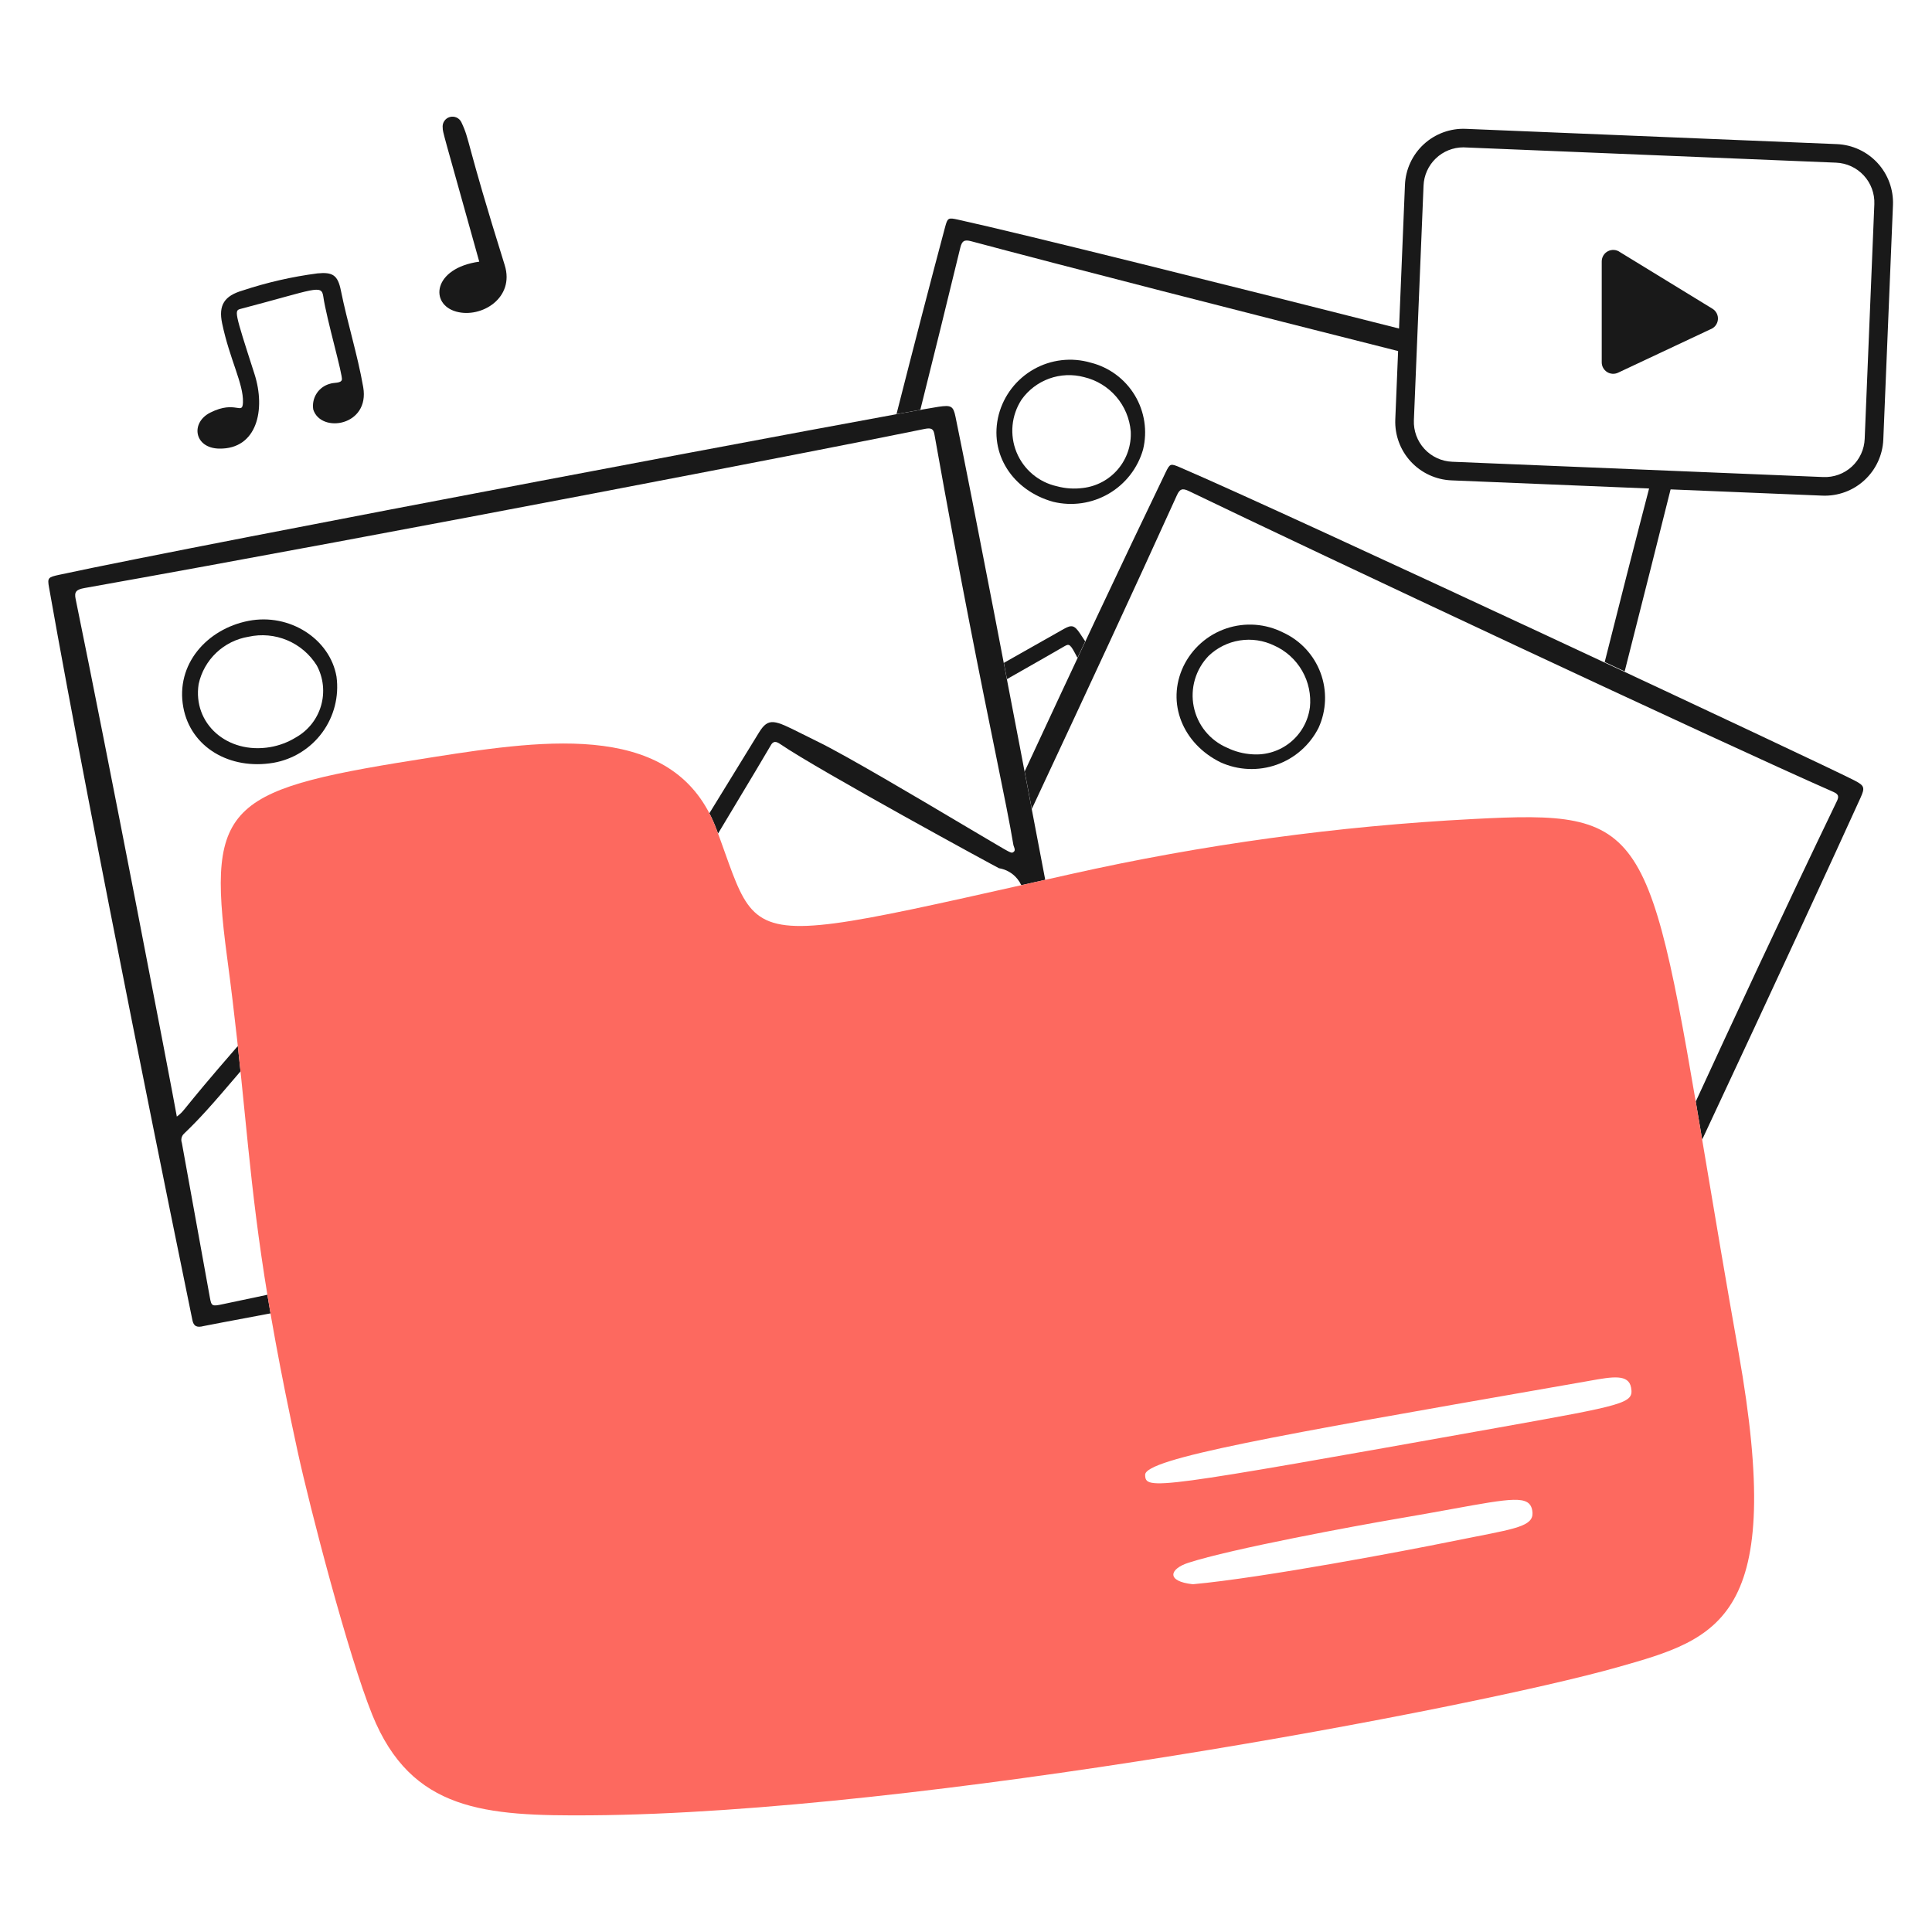 <svg xmlns="http://www.w3.org/2000/svg" fill="none" viewBox="0 0 200 200"><g id="content-media-folder--content-media-folder-music-video"><g id="photo3"><path id="vector" fill="#191919" d="M109.031 51.948C104.831 50.788 102.331 46.969 103.395 42.902C103.657 41.92 104.113 41.001 104.735 40.197C105.357 39.394 106.133 38.723 107.018 38.223C107.902 37.723 108.878 37.406 109.887 37.288C110.897 37.17 111.919 37.255 112.895 37.538C114.806 38.014 116.45 39.227 117.469 40.912C118.487 42.596 118.797 44.616 118.331 46.529C117.781 48.458 116.505 50.1 114.772 51.11C113.038 52.12 110.981 52.42 109.031 51.948V51.948ZM109.411 50.337C110.292 50.576 111.212 50.636 112.117 50.514C113.53 50.346 114.826 49.647 115.743 48.558C116.659 47.47 117.128 46.074 117.053 44.653C116.943 43.326 116.416 42.069 115.547 41.06C114.678 40.051 113.513 39.343 112.217 39.037C111.03 38.72 109.775 38.773 108.619 39.189C107.463 39.606 106.463 40.366 105.751 41.368C105.231 42.166 104.911 43.078 104.82 44.026C104.73 44.974 104.87 45.93 105.23 46.812C105.59 47.694 106.158 48.475 106.887 49.089C107.615 49.703 108.481 50.131 109.411 50.337Z"></path><path id="Subtract" fill="#191919" fill-rule="evenodd" d="M145.785 34.251C127.431 29.597 105.731 24.177 99.163 22.736C98.163 22.516 98.094 22.539 97.833 23.516C96.33 29.137 94.597 35.829 92.805 42.867C93.766 42.693 94.593 42.545 95.272 42.425C96.691 36.758 97.985 31.513 99.407 25.652C99.581 24.937 99.823 24.781 100.541 24.973C109.602 27.401 128.972 32.373 145.689 36.584L145.785 34.251ZM173.178 49.707L170.962 49.616C169.247 56.181 167.564 62.79 166.118 68.534C166.813 68.859 167.503 69.182 168.186 69.502C170.072 62.077 171.834 55.102 173.178 49.707ZM111.77 65.531C111.947 65.791 112.138 66.08 112.341 66.393C112.074 66.962 111.806 67.533 111.537 68.105C110.798 66.657 110.7 66.604 110.186 66.903C108.831 67.69 107.469 68.465 106.106 69.24L106.099 69.244C105.48 69.596 104.861 69.948 104.242 70.301L103.919 68.621C104.51 68.287 105.101 67.952 105.691 67.617L105.695 67.615C107.174 66.777 108.653 65.939 110.133 65.105C110.938 64.651 111.227 64.734 111.77 65.531Z" clip-rule="evenodd"></path></g><g id="photo2"><path id="vector_2" fill="#191919" d="M132.843 65.486C131.937 65.026 130.949 64.751 129.936 64.677C128.923 64.604 127.905 64.734 126.943 65.058C125.98 65.383 125.092 65.897 124.331 66.569C123.569 67.242 122.95 68.059 122.508 68.974C120.708 72.768 122.436 76.988 126.349 78.915C128.176 79.745 130.252 79.836 132.145 79.169C134.037 78.502 135.598 77.129 136.5 75.337C137.316 73.545 137.389 71.503 136.704 69.657C136.019 67.811 134.631 66.311 132.843 65.486V65.486ZM135.596 73.252C135.405 74.663 134.684 75.948 133.579 76.846C132.474 77.744 131.068 78.187 129.648 78.086C128.737 78.035 127.845 77.802 127.024 77.402C126.148 77.026 125.377 76.443 124.776 75.703C124.176 74.963 123.764 74.088 123.576 73.154C123.387 72.219 123.429 71.254 123.696 70.339C123.964 69.424 124.449 68.588 125.111 67.902C125.997 67.051 127.122 66.492 128.336 66.299C129.549 66.106 130.792 66.29 131.898 66.824C133.115 67.367 134.128 68.282 134.793 69.437C135.458 70.591 135.741 71.927 135.6 73.252H135.596Z"></path><path id="Subtract_2" fill="#191919" fill-rule="evenodd" d="M176.208 117.973C183.857 101.639 189.958 88.41 192.596 82.596C193.077 81.533 193.009 81.335 192.008 80.809C189.185 79.326 133.4 53.2 122.126 48.37C121.186 47.97 121.112 47.976 120.673 48.886C116.183 58.197 110.982 69.284 106.073 79.862C106.321 81.158 106.568 82.452 106.814 83.74C113.076 70.344 117.014 61.883 121.825 51.287C122.125 50.616 122.395 50.509 123.065 50.832C135.837 57 177.949 76.779 189.772 81.97C190.359 82.228 190.382 82.467 190.132 82.985L190.13 82.982C184.728 94.186 179.107 106.294 175.543 114.034C175.757 115.294 175.979 116.606 176.208 117.973Z" clip-rule="evenodd"></path></g><g id="photo1"><path id="vector_3" fill="#191919" d="M28.312 78.964C30.34 78.608 32.151 77.481 33.367 75.82C34.583 74.159 35.109 72.092 34.836 70.052C34.165 66.152 29.988 63.438 25.718 64.273C21.418 65.114 18.156 68.773 18.977 73.225C19.739 77.357 23.786 79.733 28.312 78.964ZM20.563 70.816C20.833 69.576 21.47 68.445 22.39 67.572C23.311 66.698 24.473 66.121 25.726 65.916C27.069 65.619 28.471 65.746 29.738 66.281C31.006 66.816 32.076 67.731 32.8 68.9C33.482 70.175 33.638 71.667 33.234 73.056C32.831 74.445 31.899 75.621 30.639 76.332C29.823 76.835 28.918 77.177 27.973 77.341C23.515 78.1 19.933 74.9 20.563 70.816V70.816Z"></path><path id="Subtract_3" fill="#191919" fill-rule="evenodd" d="M28.002 135.96C23.795 136.75 21.224 137.236 21.089 137.271C20.375 137.462 20.041 137.287 19.917 136.656C19.916 136.649 19.873 136.438 19.791 136.042C18.619 130.329 9.548 86.126 5.074 60.802C4.898 59.807 4.966 59.754 6.166 59.494C20.781 56.337 93.378 42.666 97.139 42.112C98.482 41.914 98.683 42.028 98.919 43.172C100.68 51.697 104.793 73.148 108.202 91.079C107.352 91.27 106.526 91.455 105.724 91.635C105.62 91.41 105.489 91.196 105.332 91C104.855 90.401 104.172 90.001 103.416 89.878C103.315 89.854 84.773 79.765 80.787 77.038C80.365 76.749 80.042 76.652 79.757 77.214C79.663 77.4 77.509 81.009 74.333 86.288C74.28 86.144 74.226 85.999 74.171 85.852C73.95 85.262 73.704 84.708 73.435 84.188L78.566 75.836C79.559 74.226 80.172 74.534 82.988 75.948C83.473 76.191 84.022 76.467 84.65 76.772C87.522 78.165 95.35 82.809 98.891 84.909C99.396 85.209 99.814 85.457 100.118 85.636C104.266 88.079 104.603 88.334 104.814 88.255C104.837 88.246 104.859 88.234 104.883 88.22C105.124 88.081 105.045 87.87 104.969 87.665C104.941 87.59 104.914 87.516 104.902 87.446C104.55 85.312 103.929 82.26 103.064 78.009C101.607 70.851 99.458 60.293 96.737 44.993C96.636 44.426 96.454 44.25 95.7 44.406C88.222 45.962 40.9 55.15 8.751 60.873C7.871 61.03 7.68 61.28 7.828 62C11.147 78.155 17.7 112.188 18.305 115.587C18.741 115.266 18.808 115.183 19.446 114.396C20.13 113.553 21.469 111.901 24.619 108.282C24.717 109.178 24.809 110.051 24.898 110.905C21.784 114.564 20.689 115.781 19.036 117.37C18.914 117.489 18.829 117.642 18.792 117.808C18.755 117.975 18.767 118.149 18.826 118.309L21.726 134.321C21.889 135.228 21.955 135.246 23.082 135.005C24.735 134.651 26.264 134.328 27.679 134.034C27.782 134.662 27.889 135.304 28.002 135.96Z" clip-rule="evenodd"></path></g><g id="folder"><path id="Subtract_4" fill="#fd695f" fill-rule="evenodd" d="M167.414 172.6C152.507 176.813 95.262 187.673 61.188 187.921C50.238 188.001 42.58 187.521 38.534 177.509C36.057 171.379 32.067 156.056 30.793 150.173C27.141 133.32 26.302 124.919 25.325 115.132C24.857 110.446 24.357 105.441 23.502 99.039C21.339 82.85 23.66 81.694 44.935 78.362C56.815 76.501 69.993 74.679 74.171 85.852C74.495 86.718 74.782 87.523 75.049 88.27C76.157 91.372 76.903 93.46 78.375 94.648C81.408 97.095 87.522 95.722 106.229 91.522C107.679 91.197 109.204 90.854 110.81 90.495C124.517 87.421 138.46 85.511 152.489 84.785C170.48 83.835 170.706 85.179 176.64 120.542C177.578 126.133 178.659 132.575 179.975 139.992C184.885 167.657 177.968 169.614 167.439 172.593L167.414 172.6ZM118.544 152.68C118.496 150.994 132.299 148.58 160.329 143.679L164.031 143.032C164.227 142.998 164.42 142.963 164.609 142.929C166.895 142.521 168.604 142.215 168.851 143.652C169.129 145.267 168.361 145.417 155.075 147.791C119.234 154.194 118.59 154.293 118.544 152.68ZM122.996 161.786C121.066 162.418 120.684 163.7 123.484 164C130.769 163.339 145.931 160.449 149.892 159.64C150.937 159.426 151.874 159.243 152.709 159.079C157.381 158.164 158.898 157.867 158.614 156.34C158.32 154.758 156.528 155.083 150.243 156.226C148.627 156.52 146.715 156.868 144.455 157.251C140.637 157.898 127.447 160.331 122.996 161.786Z" clip-rule="evenodd"></path></g><g id="video"><path id="vector_4" fill="#191919" d="M190.155 14.919L151.74 13.338C150.945 13.305 150.152 13.429 149.405 13.703C148.658 13.977 147.972 14.396 147.387 14.935C146.802 15.474 146.329 16.123 145.995 16.845C145.661 17.567 145.472 18.348 145.44 19.143L144.44 43.427C144.377 45.032 144.952 46.596 146.041 47.777C147.129 48.958 148.641 49.659 150.245 49.727L188.659 51.308C190.263 51.372 191.827 50.797 193.007 49.71C194.188 48.623 194.89 47.112 194.959 45.508L195.959 21.223C196.023 19.618 195.449 18.053 194.361 16.871C193.272 15.689 191.76 14.987 190.155 14.919ZM193.032 45.426C193.011 45.969 192.884 46.502 192.656 46.995C192.428 47.489 192.105 47.932 191.706 48.3C191.306 48.667 190.838 48.953 190.327 49.139C189.817 49.324 189.275 49.407 188.732 49.383L150.322 47.8C149.227 47.754 148.196 47.275 147.454 46.469C146.712 45.663 146.32 44.595 146.365 43.5L147.365 19.215C147.408 18.151 147.861 17.144 148.629 16.406C149.397 15.667 150.421 15.255 151.486 15.254L190.075 16.839C191.169 16.885 192.2 17.363 192.941 18.168C193.683 18.974 194.075 20.04 194.031 21.134L193.032 45.426Z"></path><path id="vector_5" fill="#191919" d="M177.287 31.968L167.7 26.1C167.523 25.971 167.313 25.893 167.094 25.876C166.875 25.858 166.656 25.902 166.46 26.002C166.265 26.101 166.101 26.253 165.986 26.44C165.871 26.627 165.811 26.843 165.811 27.062V37.505C165.81 37.704 165.859 37.899 165.954 38.074C166.049 38.249 166.186 38.397 166.352 38.505C166.519 38.613 166.71 38.677 166.908 38.692C167.106 38.707 167.305 38.672 167.486 38.59L177.059 34.09C177.268 34.014 177.452 33.881 177.589 33.706C177.726 33.531 177.811 33.321 177.835 33.1C177.859 32.879 177.82 32.656 177.723 32.456C177.626 32.255 177.475 32.087 177.287 31.968V31.968Z"></path></g><g id="music"><path id="vector_6" fill="#191919" d="M22.7 46.44C20.1 46.401 19.688 43.76 21.77 42.712C24.423 41.376 25.102 43.054 25.151 41.645C25.216 39.727 23.787 37.245 22.995 33.475C22.595 31.575 23.238 30.624 25.108 30.075C27.633 29.238 30.233 28.643 32.871 28.3C34.452 28.145 34.971 28.495 35.288 30.072C35.963 33.429 37.012 36.701 37.6 40.077C38.3 44.099 33.228 44.896 32.428 42.395C32.334 41.816 32.458 41.223 32.777 40.73C33.095 40.238 33.586 39.882 34.152 39.73C34.577 39.578 35.265 39.7 35.389 39.321C35.524 38.905 33.789 32.964 33.469 30.706C33.28 29.397 32.701 29.933 24.942 31.966C24.242 32.15 24.217 32.116 26.342 38.71C27.534 42.42 26.6 46.5 22.7 46.44Z"></path><path id="vector_7" fill="#191919" d="M49.612 27.087C45.771 13.334 45.841 13.724 45.829 13.229C45.797 12.986 45.853 12.74 45.988 12.535C46.123 12.33 46.326 12.181 46.562 12.114C46.797 12.047 47.049 12.067 47.272 12.17C47.494 12.273 47.671 12.453 47.772 12.676C48.672 14.576 48.179 14.439 52.248 27.451C53.307 30.838 49.848 32.966 47.248 32.263C44.449 31.505 44.8 27.759 49.612 27.087Z"></path></g></g></svg>